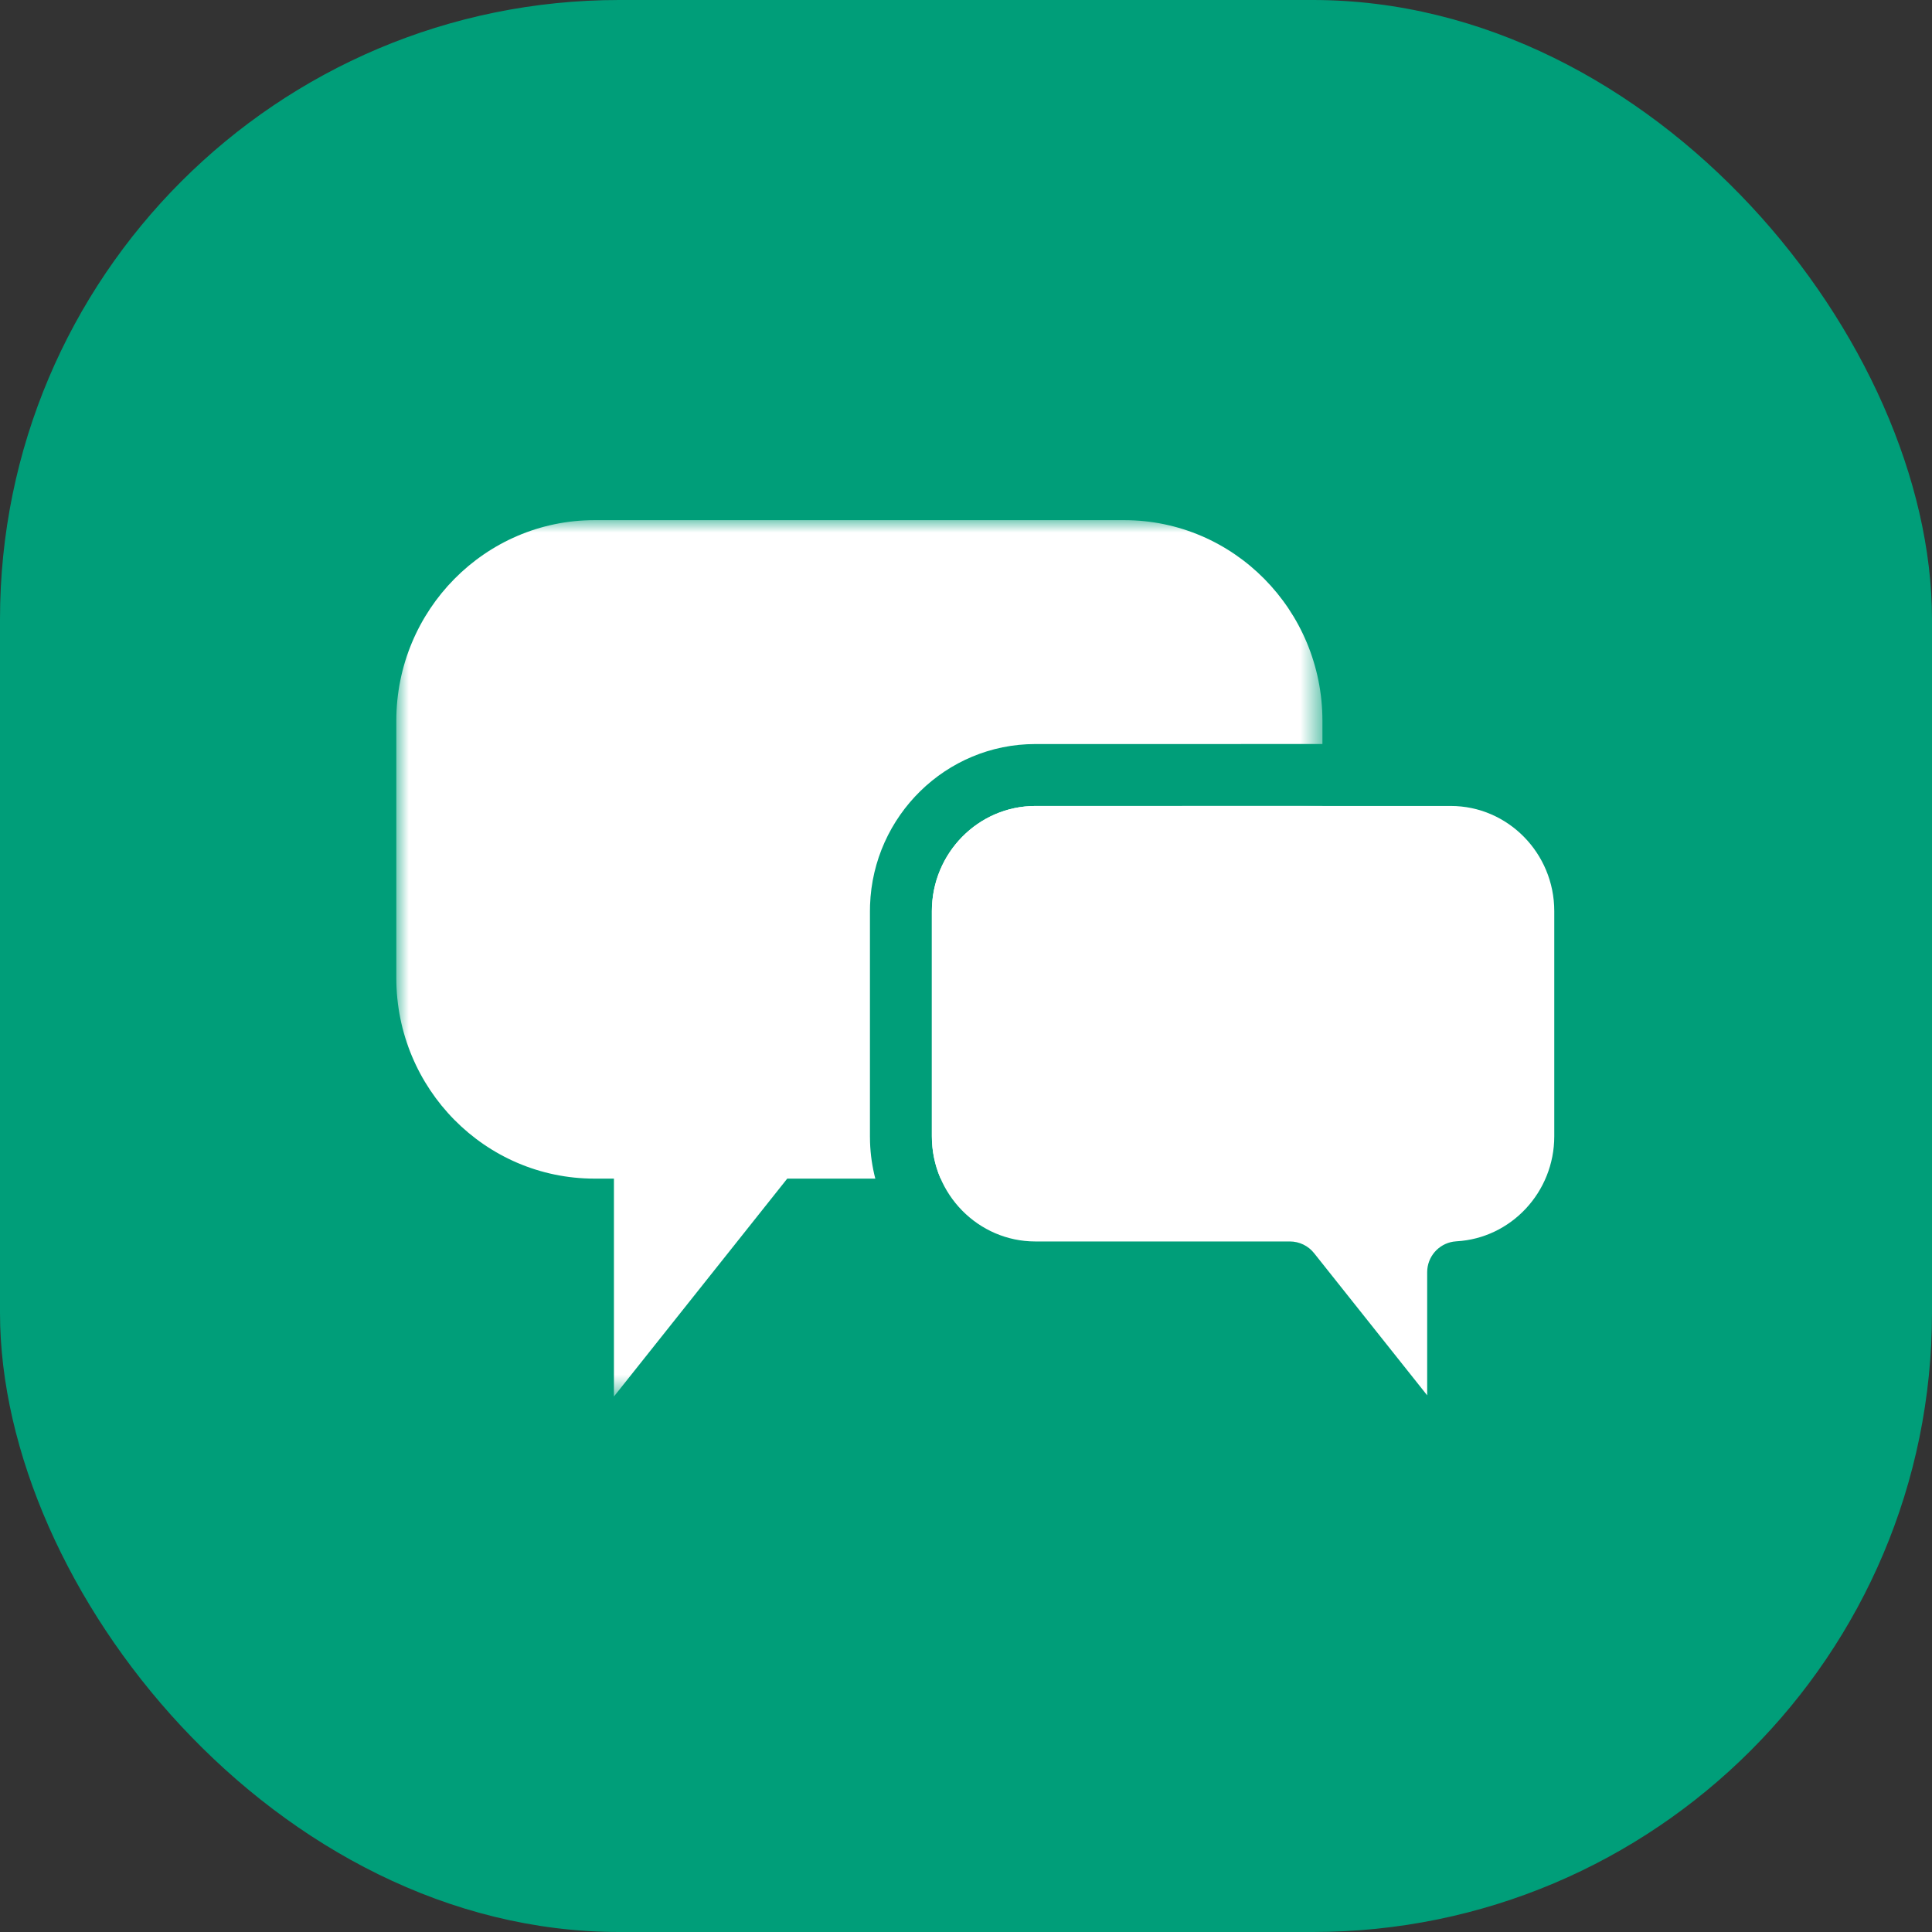 <?xml version="1.0" encoding="UTF-8"?>
<svg width="78px" height="78px" viewBox="0 0 78 78" version="1.1" xmlns="http://www.w3.org/2000/svg" xmlns:xlink="http://www.w3.org/1999/xlink">
    <rect x="0" y="0" width="78" height="78" fill="#333333" stroke="none"/>
    <title>Group 34</title>
    <defs>
        <polygon id="path-1" points="0 0 37.39 0 37.39 35.381 0 35.381"></polygon>
    </defs>
    <g id="•--Component-Library-(Ready-for-DEV)" stroke="none" stroke-width="1" fill="none" fill-rule="evenodd">
        <g id="Component-Updates---GENERAL" transform="translate(-81, -12322)">
            <g id="Group-34" transform="translate(81, 12322)">
                <rect id="Rectangle" fill="#009E79" x="0" y="0" width="78" height="78" rx="25"></rect>
                <g id="contact-faqs" transform="translate(16, 21)">
                    <g id="Group-3">
                        <mask id="mask-2" fill="white">
                            <use xlink:href="#path-1"></use>
                        </mask>
                        <g id="Clip-2"></g>
                        <path d="M29.387,0 C33.807,0 37.39,3.628 37.39,8.103 L37.39,9.038 L25.799,9.039 C22.191,9.039 19.249,11.939 19.126,15.547 L19.122,15.784 L19.122,24.875 L19.126,25.112 C19.143,25.619 19.216,26.112 19.339,26.585 L15.783,26.584 L8.786,35.381 L8.786,26.584 L8.003,26.584 C3.584,26.584 -0,22.956 -0,18.481 L-0,8.103 C-0,3.628 3.584,0 8.003,0 Z M37.39,11.538 L37.39,18.481 C37.39,22.956 33.807,26.584 29.387,26.584 L21.976,26.585 C21.748,26.062 21.622,25.484 21.622,24.875 L21.622,15.784 C21.622,13.441 23.5,11.539 25.799,11.539 L37.39,11.538 Z" id="Combined-Shape" fill="#FFFFFF" mask="url(#mask-2)"></path>
                    </g>
                    <path d="M42.572,11.539 C44.871,11.539 46.75,13.441 46.75,15.784 L46.75,24.875 C46.75,27.132 45.002,28.994 42.8,29.115 L42.67,29.129 C42.071,29.225 41.619,29.743 41.619,30.363 L41.619,35.333 L37.053,29.593 C36.816,29.294 36.455,29.121 36.074,29.121 L25.799,29.121 C23.5,29.121 21.622,27.219 21.622,24.875 L21.622,15.784 C21.622,13.441 23.5,11.539 25.799,11.539 Z" id="Combined-Shape" fill="#FFFFFF"></path>
                </g>
            </g>
        </g>
    </g>
</svg>